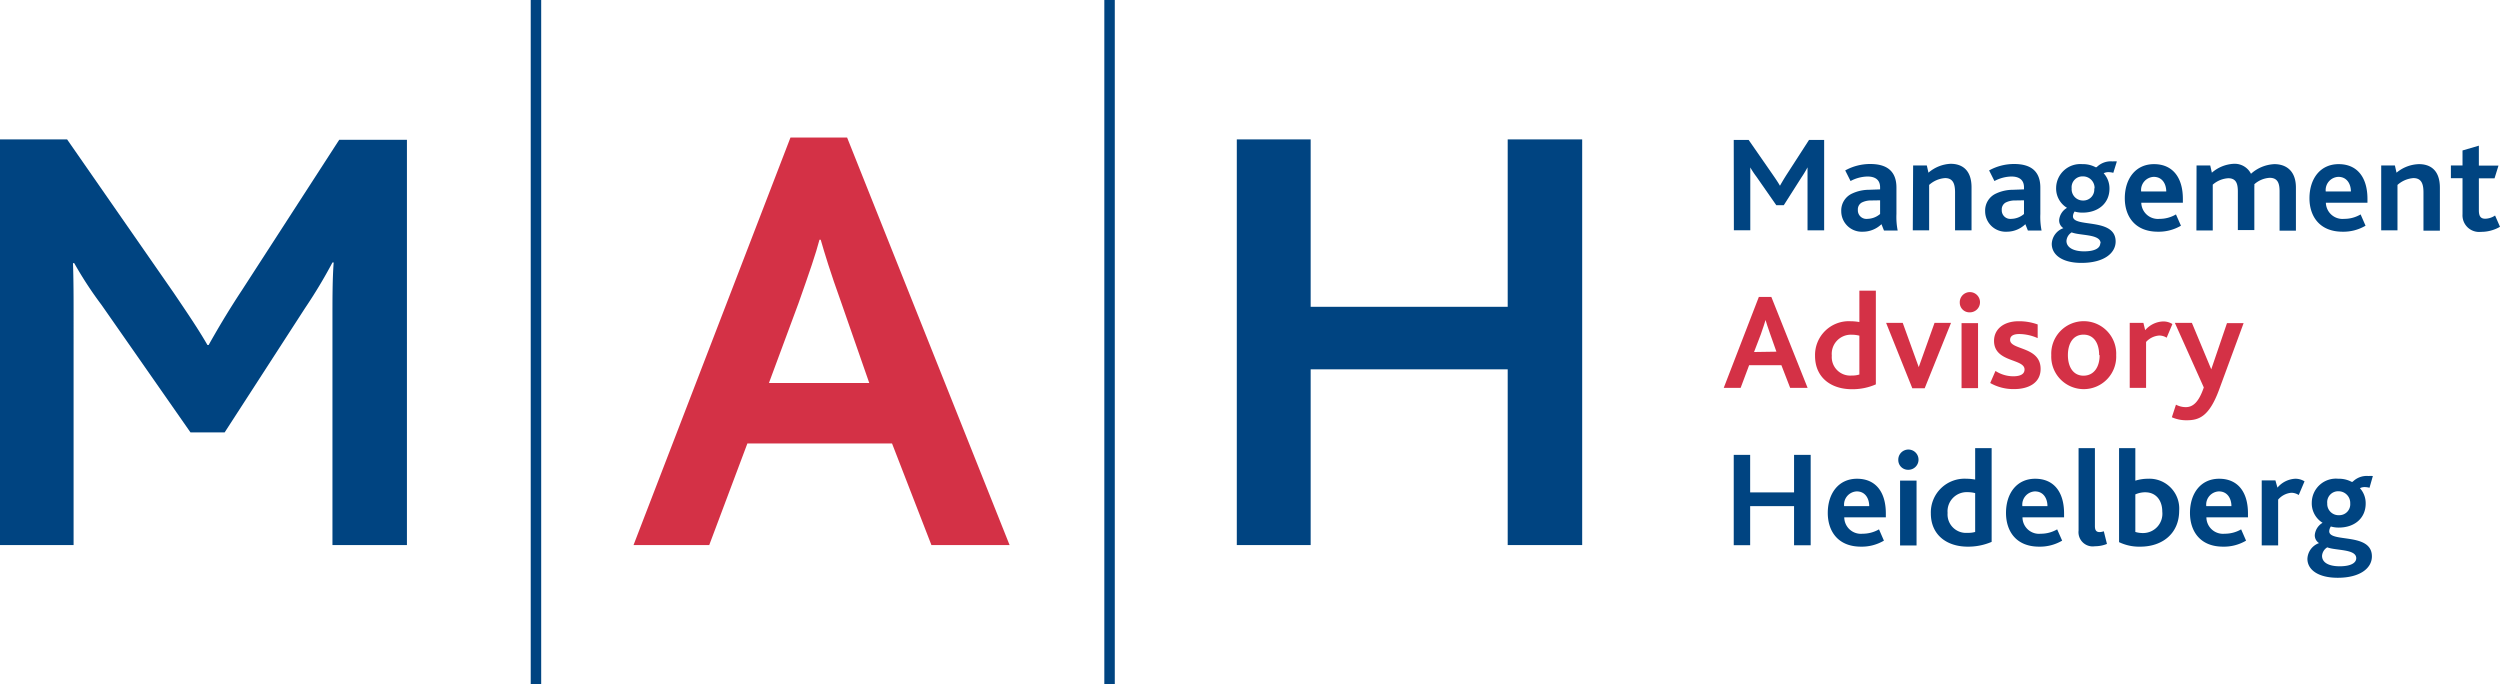 <svg xmlns="http://www.w3.org/2000/svg" viewBox="0 0 365.54 100.08"><defs><style>.cls-1{fill:#004481;}.cls-2{fill:#d43146;}</style></defs><title>mah_advisory_logo</title><g id="Ebene_2" data-name="Ebene 2"><g id="Ebene_1-2" data-name="Ebene 1"><path class="cls-1" d="M0,20.38H9.81L25.38,42.79c2.07,3.06,3.6,5.31,4.95,7.65h.18c1.26-2.25,2.79-4.86,4.86-8l14.23-22h9.9V79.7H48.61V46.21c0-2.43,0-5.49.18-7.83h-.18a73,73,0,0,1-4,6.66L32.85,63.22h-5l-13-18.63a55.51,55.51,0,0,1-4-6.12h-.18c.09,2.34.09,5.4.09,7.47V79.7H0Z"></path><path class="cls-2" d="M115.58,20.11h8.28L147.62,79.7H136.19l-5.76-14.86H109.28L103.7,79.7H92.63ZM127.1,56,123,44.23c-1.62-4.5-2.43-7.2-3-9.18h-.18c-.54,2.07-1.44,4.68-3.06,9.27L112.43,56Z"></path><path class="cls-1" d="M180.84,20.38h10.8V44.86h28.81V20.38h10.89V79.7H220.45V54H191.64V79.7h-10.8Z"></path><rect class="cls-1" x="77.6" width="1.53" height="100.08"></rect><rect class="cls-1" x="161.47" width="1.53" height="100.08"></rect><path class="cls-1" d="M253.5,20.46h2.18l3.47,5c.47.68.81,1.18,1.11,1.7h0c.28-.5.62-1.08,1.08-1.79l3.17-4.91h2.21V33.68h-2.43V26.22c0-.54,0-1.23,0-1.75h0a16.38,16.38,0,0,1-.9,1.49L260.82,30h-1.1l-2.89-4.15a12.52,12.52,0,0,1-.91-1.37h0c0,.52,0,1.21,0,1.67v7.52h-2.4Z"></path><path class="cls-1" d="M275.1,32.78a3.92,3.92,0,0,1-2.73,1.1,3,3,0,0,1-3.15-3,2.72,2.72,0,0,1,1.61-2.59,5.86,5.86,0,0,1,2.44-.54l1.63-.06v-.3c0-1.1-.72-1.58-1.83-1.58a5.44,5.44,0,0,0-2.49.66l-.78-1.55a7.51,7.51,0,0,1,3.67-.94c2.55,0,3.82,1.16,3.82,3.45v3.85a10.39,10.39,0,0,0,.18,2.43h-2Zm-1.49-3.47a3,3,0,0,0-1.38.3,1.14,1.14,0,0,0-.58,1.08,1.25,1.25,0,0,0,1.4,1.31,2.94,2.94,0,0,0,1.85-.71v-2Z"></path><path class="cls-1" d="M279.73,24.19h2l.24,1.06a5.31,5.31,0,0,1,3.25-1.3c1.5,0,3.05.74,3.05,3.45v6.28h-2.41V28.14c0-1.16-.24-2.1-1.46-2.1a3.87,3.87,0,0,0-2.33,1v6.64h-2.39Z"></path><path class="cls-1" d="M296.14,32.78a3.92,3.92,0,0,1-2.73,1.1,3,3,0,0,1-3.15-3,2.72,2.72,0,0,1,1.61-2.59,5.86,5.86,0,0,1,2.44-.54l1.63-.06v-.3c0-1.1-.72-1.58-1.83-1.58a5.44,5.44,0,0,0-2.49.66l-.78-1.55a7.51,7.51,0,0,1,3.67-.94c2.55,0,3.82,1.16,3.82,3.45v3.85a10.39,10.39,0,0,0,.18,2.43h-2Zm-1.49-3.47a3,3,0,0,0-1.38.3,1.14,1.14,0,0,0-.58,1.08,1.25,1.25,0,0,0,1.4,1.31,2.94,2.94,0,0,0,1.85-.71v-2Z"></path><path class="cls-1" d="M300,35.65a2.55,2.55,0,0,1,1.7-2.29,1.34,1.34,0,0,1-.62-1.18,2.3,2.3,0,0,1,1.15-1.79,3.3,3.3,0,0,1-1.59-2.95A3.53,3.53,0,0,1,304.46,24a3.91,3.91,0,0,1,1.89.42.21.21,0,0,0,.24,0,2.91,2.91,0,0,1,2.29-.82,5.45,5.45,0,0,1,.64,0L309,25.27a2.82,2.82,0,0,0-.7-.1,1.53,1.53,0,0,0-.71.16,3.3,3.3,0,0,1,.85,2.25c0,2.13-1.63,3.51-3.94,3.51a4,4,0,0,1-1.16-.16,1.32,1.32,0,0,0-.24.7c0,1.71,6.24.13,6.24,3.68,0,1.72-1.73,3.13-5,3.13C301.57,38.44,300,37.29,300,35.65Zm7.14-.08c0-1.37-2.95-1.09-4.23-1.59a1.59,1.59,0,0,0-.76,1.25c0,.94,1,1.52,2.58,1.52S307.09,36.27,307.09,35.57Zm-.88-8a1.69,1.69,0,0,0-1.71-1.78,1.59,1.59,0,0,0-1.64,1.76,1.65,1.65,0,0,0,1.66,1.77A1.6,1.6,0,0,0,306.21,27.54Z"></path><path class="cls-1" d="M310.68,29c0-2.85,1.56-5,4.27-5s4.22,1.93,4.22,5.08v.56h-6.08A2.43,2.43,0,0,0,315.76,32a4.66,4.66,0,0,0,2.4-.65l.73,1.65a6.4,6.4,0,0,1-3.36.88C312.06,33.88,310.68,31.51,310.68,29Zm6.06-1c0-1.08-.56-2.14-1.83-2.14a1.93,1.93,0,0,0-1.84,2.14Z"></path><path class="cls-1" d="M321.17,24.19h2l.24,1.06a5.27,5.27,0,0,1,3.19-1.3,2.67,2.67,0,0,1,2.53,1.46A5.48,5.48,0,0,1,332.55,24c1.66,0,3.15.92,3.15,3.43v6.3h-2.39V28c0-1.12-.22-2-1.45-2a3.69,3.69,0,0,0-2.24.94,1.94,1.94,0,0,1,0,.36v6.34h-2.41V28.06c0-1.1-.18-2-1.41-2a3.79,3.79,0,0,0-2.26.94v6.7h-2.39Z"></path><path class="cls-1" d="M337.68,29c0-2.85,1.56-5,4.27-5s4.21,1.93,4.21,5.08v.56h-6.08A2.43,2.43,0,0,0,342.75,32a4.67,4.67,0,0,0,2.41-.65l.72,1.65a6.34,6.34,0,0,1-3.35.88C339.06,33.88,337.68,31.51,337.68,29Zm6.06-1c0-1.08-.57-2.14-1.83-2.14a1.93,1.93,0,0,0-1.85,2.14Z"></path><path class="cls-1" d="M348.17,24.19h2l.24,1.06A5.33,5.33,0,0,1,353.7,24c1.51,0,3.05.74,3.05,3.45v6.28h-2.4V28.14c0-1.16-.24-2.1-1.47-2.1a3.92,3.92,0,0,0-2.33,1v6.64h-2.38Z"></path><path class="cls-1" d="M360.06,31.33V26.06h-1.7V24.19h1.7V22l2.39-.7v2.91h2.87l-.58,1.87h-2.29v4.69c0,.88.3,1.21.92,1.21a2.63,2.63,0,0,0,1.45-.47l.72,1.65a5.45,5.45,0,0,1-2.77.74A2.43,2.43,0,0,1,360.06,31.33Z"></path><path class="cls-2" d="M257.17,43.42H259l5.3,13.29h-2.55l-1.28-3.31h-4.72l-1.24,3.31h-2.47Zm2.57,8-.93-2.63c-.36-1-.54-1.61-.66-2h0c-.12.46-.32,1-.68,2.07l-1,2.61Z"></path><path class="cls-2" d="M265.39,52.05a4.94,4.94,0,0,1,5.2-5.08,7.1,7.1,0,0,1,1.28.12V42.5h2.41V56.2a8.47,8.47,0,0,1-3.49.71C267.7,56.91,265.39,55.18,265.39,52.05Zm6.48,2.71V49.08a4.67,4.67,0,0,0-1.14-.14A2.8,2.8,0,0,0,267.84,52a2.7,2.7,0,0,0,2.91,2.91A3.61,3.61,0,0,0,271.87,54.76Z"></path><path class="cls-2" d="M275.78,47.21h2.43l2.34,6.47h0l2.31-6.47h2.41l-3.85,9.56h-1.81Z"></path><path class="cls-2" d="M286.55,44.25A1.48,1.48,0,1,1,288,45.67,1.41,1.41,0,0,1,286.55,44.25Zm.26,3h2.41v9.5h-2.41Z"></path><path class="cls-2" d="M291.77,54.24a4.84,4.84,0,0,0,2.58.78c1,0,1.67-.28,1.67-1,0-1.61-4.46-1-4.46-4.18,0-1.68,1.37-2.87,3.6-2.87a8,8,0,0,1,2.78.47v2a6.76,6.76,0,0,0-2.68-.6c-.81,0-1.35.24-1.35.86,0,1.51,4.46.93,4.46,4.24,0,2.08-1.81,2.95-3.86,2.95A6.82,6.82,0,0,1,291,56Z"></path><path class="cls-2" d="M299.93,51.93a4.75,4.75,0,1,1,9.49,0,4.75,4.75,0,1,1-9.49,0Zm7,0c0-1.75-.78-3-2.29-3s-2.28,1.28-2.28,3,.78,3,2.28,3S307,53.7,307,51.93Z"></path><path class="cls-2" d="M311.4,47.21h2l.26,1.07A3.61,3.61,0,0,1,316.3,47a2.48,2.48,0,0,1,1.34.38l-.84,2a2,2,0,0,0-1.08-.32,2.86,2.86,0,0,0-1.93.94v6.71H311.4Z"></path><path class="cls-2" d="M318.16,59.17a3.12,3.12,0,0,0,1.43.36c1.06,0,1.9-.72,2.64-2.88L318,47.21h2.49L323.32,54h0l2.3-6.75h2.43L324.46,57c-1.48,4-3,4.45-4.77,4.45a5.23,5.23,0,0,1-2.13-.44Z"></path><path class="cls-1" d="M253.5,66.51h2.4V72h6.42V66.51h2.43V79.73h-2.43V74H255.9v5.72h-2.4Z"></path><path class="cls-1" d="M267.25,75c0-2.85,1.57-5,4.28-5s4.21,1.92,4.21,5.07v.57h-6.08a2.43,2.43,0,0,0,2.67,2.4,4.79,4.79,0,0,0,2.41-.64l.72,1.65a6.37,6.37,0,0,1-3.35.88C268.64,79.93,267.25,77.56,267.25,75Zm6.06-1c0-1.08-.56-2.15-1.82-2.15A1.94,1.94,0,0,0,269.64,74Z"></path><path class="cls-1" d="M277.56,67.27A1.48,1.48,0,1,1,279,68.69,1.42,1.42,0,0,1,277.56,67.27Zm.26,3h2.41v9.49h-2.41Z"></path><path class="cls-1" d="M282.32,75.07a4.93,4.93,0,0,1,5.2-5.07,7.1,7.1,0,0,1,1.28.12v-4.6h2.41V79.23a8.67,8.67,0,0,1-3.49.7C284.63,79.93,282.32,78.2,282.32,75.07Zm6.48,2.71V72.1a4.67,4.67,0,0,0-1.14-.14A2.8,2.8,0,0,0,284.77,75a2.7,2.7,0,0,0,2.91,2.91A3.61,3.61,0,0,0,288.8,77.78Z"></path><path class="cls-1" d="M293.31,75c0-2.85,1.56-5,4.27-5s4.22,1.92,4.22,5.07v.57h-6.08a2.42,2.42,0,0,0,2.67,2.4,4.75,4.75,0,0,0,2.4-.64l.73,1.65a6.4,6.4,0,0,1-3.36.88C294.69,79.93,293.31,77.56,293.31,75Zm6.06-1c0-1.08-.56-2.15-1.83-2.15A1.94,1.94,0,0,0,295.7,74Z"></path><path class="cls-1" d="M303.92,65.52h2.39V76.94c0,.66.26.86.7.86a2,2,0,0,0,.6-.12l.46,1.85a4.66,4.66,0,0,1-1.76.34,2.08,2.08,0,0,1-2.39-2.29Z"></path><path class="cls-1" d="M309.84,79.27V65.52h2.38v4.76a6.26,6.26,0,0,1,1.85-.28,4.36,4.36,0,0,1,4.56,4.67c0,3.33-2.45,5.26-5.68,5.26A6.79,6.79,0,0,1,309.84,79.27Zm6.32-4.46c0-1.66-.93-2.83-2.49-2.83a3.52,3.52,0,0,0-1.45.31v5.49a3.77,3.77,0,0,0,1.11.16A2.82,2.82,0,0,0,316.16,74.81Z"></path><path class="cls-1" d="M320.21,75c0-2.85,1.56-5,4.27-5s4.21,1.92,4.21,5.07v.57h-6.08a2.43,2.43,0,0,0,2.67,2.4,4.76,4.76,0,0,0,2.41-.64l.72,1.65a6.34,6.34,0,0,1-3.35.88C321.59,79.93,320.21,77.56,320.21,75Zm6.06-1c0-1.08-.57-2.15-1.83-2.15A1.94,1.94,0,0,0,322.59,74Z"></path><path class="cls-1" d="M330.7,70.24h2L333,71.3a3.63,3.63,0,0,1,2.61-1.3,2.51,2.51,0,0,1,1.35.38l-.85,2a2,2,0,0,0-1.08-.33,2.87,2.87,0,0,0-1.93,1v6.7H330.7Z"></path><path class="cls-1" d="M337.38,81.7a2.55,2.55,0,0,1,1.7-2.29,1.34,1.34,0,0,1-.62-1.19,2.32,2.32,0,0,1,1.14-1.78,3.33,3.33,0,0,1-1.58-3A3.53,3.53,0,0,1,341.89,70a3.94,3.94,0,0,1,1.89.42.21.21,0,0,0,.24,0,2.9,2.9,0,0,1,2.28-.82,5.64,5.64,0,0,1,.65,0l-.49,1.72a2.82,2.82,0,0,0-.7-.1,1.49,1.49,0,0,0-.7.16,3.27,3.27,0,0,1,.84,2.25c0,2.13-1.62,3.51-3.93,3.51a4,4,0,0,1-1.16-.16,1.32,1.32,0,0,0-.24.7c0,1.71,6.24.12,6.24,3.67,0,1.73-1.73,3.13-5,3.13C339,84.48,337.38,83.34,337.38,81.7Zm7.14-.08c0-1.37-2.95-1.09-4.24-1.59a1.59,1.59,0,0,0-.76,1.24c0,1,1,1.53,2.59,1.53S344.52,82.32,344.52,81.62Zm-.88-8a1.71,1.71,0,0,0-1.71-1.79,1.6,1.6,0,0,0-1.65,1.77A1.65,1.65,0,0,0,342,75.33,1.6,1.6,0,0,0,343.64,73.59Z"></path></g></g></svg>